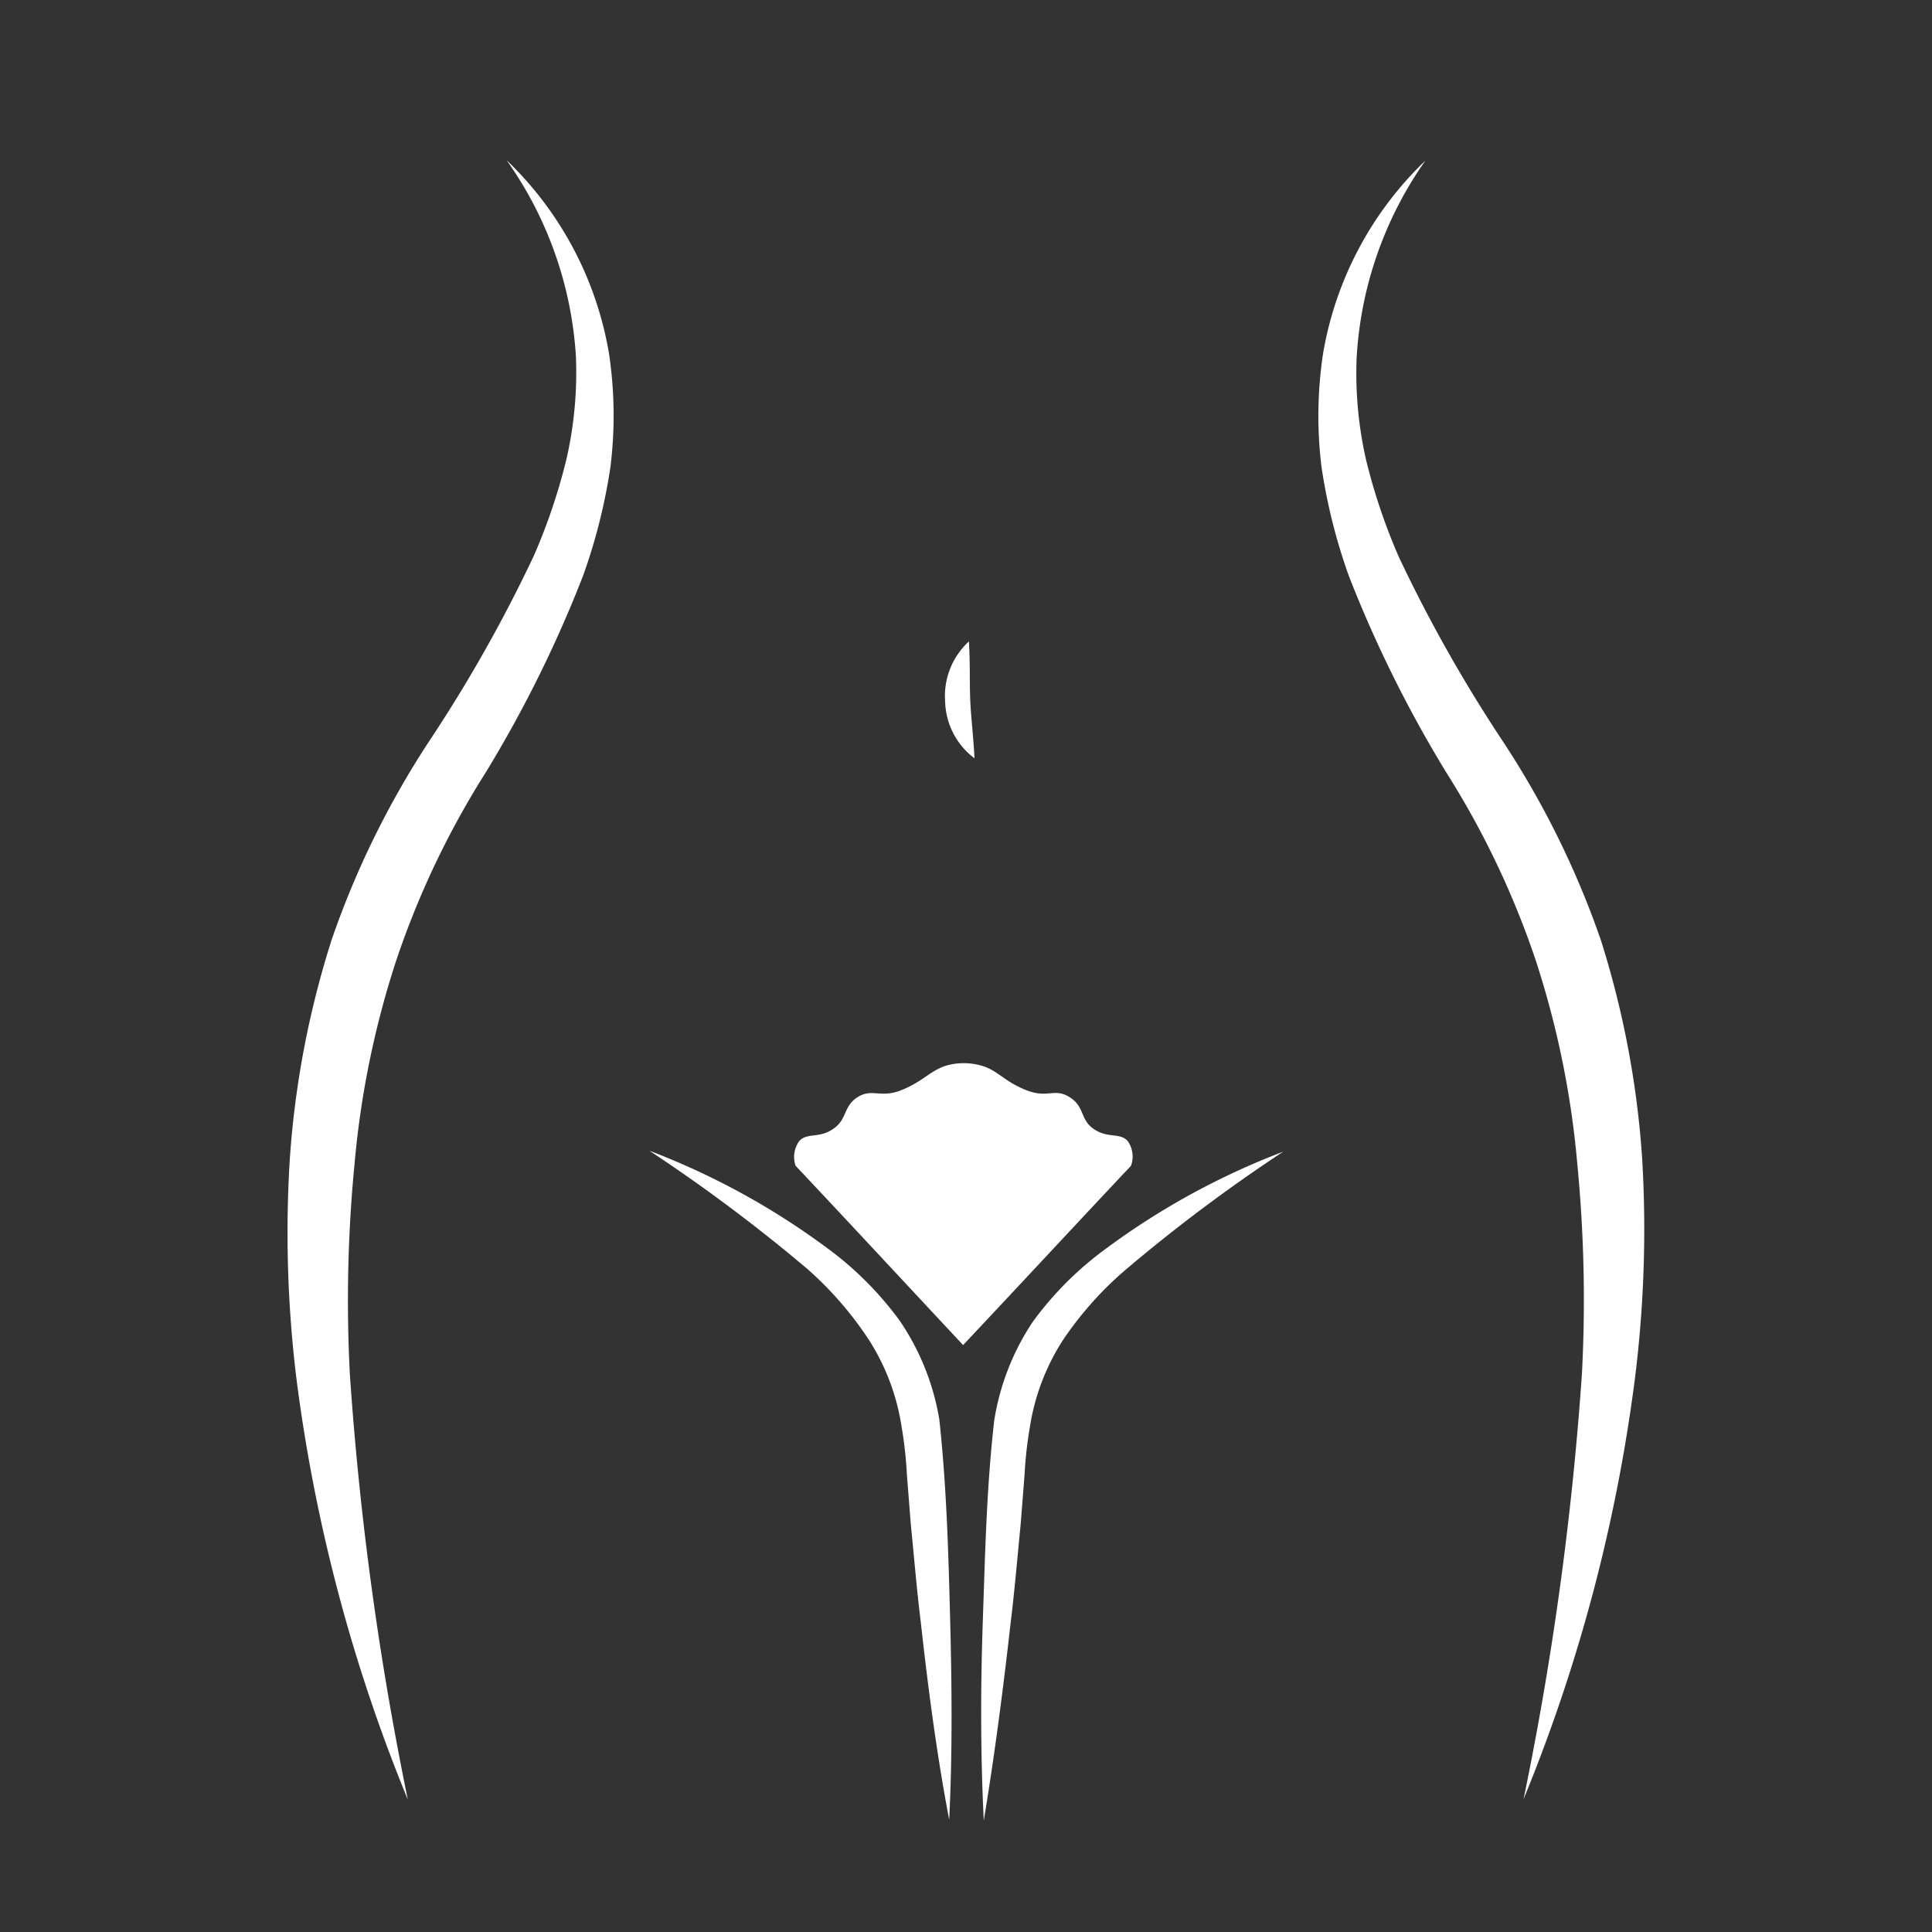 <svg id="Livello_1" data-name="Livello 1" xmlns="http://www.w3.org/2000/svg" viewBox="0 0 100 100">
  <rect x="0" y="0" width="100" height="100" fill="#333333" stroke="none"/>
  <defs>
    <style>
      .cls-1 {
        fill: #ffffff;
      }
    </style>
  </defs>
  <g>
    <path class="cls-1" d="M17.17,48.63A48,48,0,0,0,15,60a62.05,62.05,0,0,0,.35,11.41,86,86,0,0,0,5.76,21.74,164.61,164.61,0,0,1-3-22,73.18,73.18,0,0,1,.24-10.89,47.13,47.13,0,0,1,2.15-10.52A44.87,44.87,0,0,1,25.13,40,64.32,64.32,0,0,0,30.18,29.8a29.51,29.51,0,0,0,1.42-5.66,21.62,21.62,0,0,0-.08-5.85,18,18,0,0,0-5.3-10,19.62,19.62,0,0,1,3.59,10.17,20.19,20.19,0,0,1-.48,5.26,30.6,30.6,0,0,1-1.7,5.05,75.68,75.68,0,0,1-5.36,9.51A46,46,0,0,0,17.17,48.63Z"/>
    <path class="cls-1" d="M78.86,93.12a86,86,0,0,0,5.76-21.74A62.05,62.05,0,0,0,85,60a48,48,0,0,0-2.14-11.34,46,46,0,0,0-5.1-10.33,75.68,75.68,0,0,1-5.36-9.51,30.6,30.6,0,0,1-1.7-5.05,20.19,20.19,0,0,1-.48-5.26A19.62,19.62,0,0,1,73.78,8.31a18,18,0,0,0-5.3,10,21.62,21.62,0,0,0-.08,5.85,29.51,29.51,0,0,0,1.42,5.66A64.32,64.32,0,0,0,74.87,40a44.87,44.87,0,0,1,4.62,9.71,47.13,47.13,0,0,1,2.15,10.52,73.18,73.18,0,0,1,.24,10.89A164.61,164.61,0,0,1,78.86,93.12Z"/>
    <path class="cls-1" d="M50.44,39.25c-.06-1.17-.18-2.09-.22-3s0-1.88-.07-3.05a3.84,3.84,0,0,0-1.23,3.12A3.8,3.8,0,0,0,50.44,39.25Z"/>
    <path class="cls-1" d="M46.57,68.36a17.38,17.38,0,0,0-3.81-3.8,38.28,38.28,0,0,0-9.15-5,86,86,0,0,1,8.19,6.13A18.2,18.2,0,0,1,45,69.39a11.56,11.56,0,0,1,1.66,4.42,21.22,21.22,0,0,1,.28,2.5l.2,2.55c.17,1.71.31,3.41.52,5.11.38,3.41.82,6.81,1.47,10.22.17-3.45.14-6.89.05-10.34S49,77,48.62,73.48A12.82,12.82,0,0,0,46.57,68.36Z"/>
    <path class="cls-1" d="M52.31,84c.21-1.7.35-3.4.52-5.11l.2-2.55a21.22,21.22,0,0,1,.28-2.5A11.56,11.56,0,0,1,55,69.39a18,18,0,0,1,3.24-3.65,84.62,84.62,0,0,1,8.18-6.13,38.28,38.28,0,0,0-9.15,5,17.38,17.38,0,0,0-3.81,3.8,12.82,12.82,0,0,0-2,5.12c-.4,3.52-.47,6.9-.59,10.37s-.12,6.89.05,10.34C51.49,90.78,51.93,87.38,52.31,84Z"/>
    <path class="cls-1" d="M58.54,60.34a1.39,1.39,0,0,0-.17-1.28c-.39-.43-.95-.15-1.64-.55-.85-.48-.54-1.19-1.35-1.71s-1.14.08-2.28-.38-1.44-1-2.26-1.25a3.33,3.33,0,0,0-1.91,0c-.82.28-1.15.8-2.26,1.25s-1.53-.12-2.3.38S43.89,58,43,58.51c-.68.4-1.24.12-1.63.55a1.4,1.4,0,0,0-.19,1.28c2.9,3.08,5.78,6.19,8.67,9.28C52.76,66.53,55.64,63.42,58.54,60.34Z"/>
  </g>
</svg>
